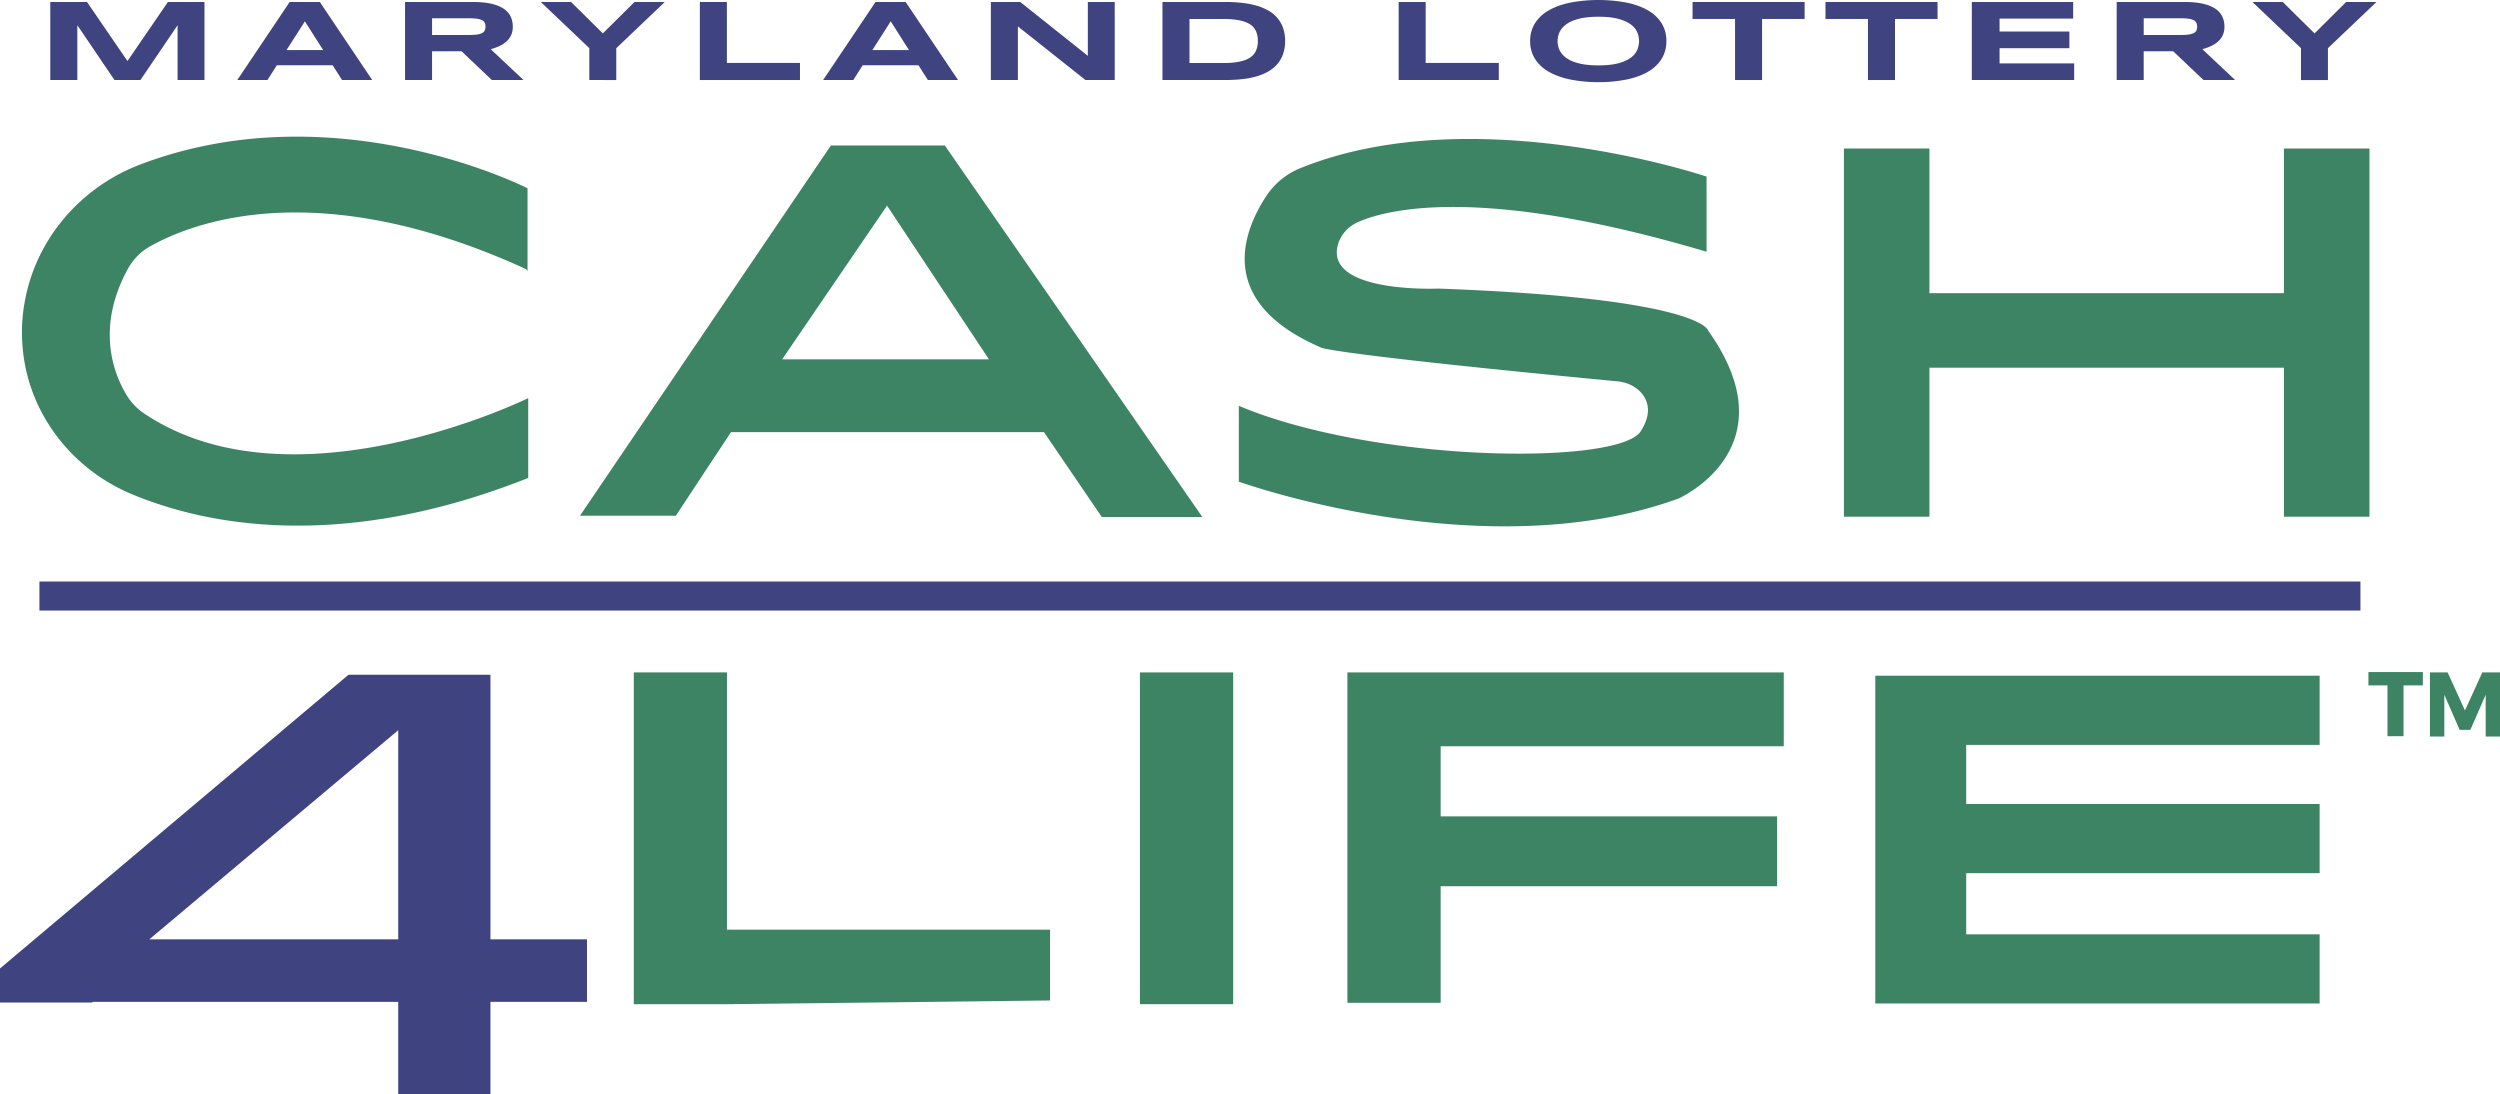 <svg xmlns="http://www.w3.org/2000/svg" viewBox="0 0 3632.9 1590.33"><defs><style>.cls-1{fill:#3d8464;}.cls-2{fill:#3f4481;}</style></defs><g id="Layer_2" data-name="Layer 2"><g id="Layer_1-2" data-name="Layer 1"><path class="cls-1" d="M766.6,394V273.63s-277.7-142.3-561.7-35C117,271.63,51,348.33,35.5,441.13a243.16,243.16,0,0,0-2.4,66c8.7,94.7,72.3,175.8,160.2,211.7,105.8,43.7,301.5,84,574.3-24.3v-116S426.8,746,210.2,601.33a85.47,85.47,0,0,1-28.2-30.6c-18-31.1-41.8-97.1,3.9-180.1a82,82,0,0,1,32-32.5c58.3-33,240.3-107.3,546.7,33"/><path class="cls-1" d="M1373,211.43H1207.4l-364.6,538H982.1L1062.2,628h454.9l84,123.3h146.1Zm-236.4,310.7L1289,298.83l148.1,223.3Z"/><path class="cls-1" d="M2479.9,365.83V256.63s-337.4-114.1-589.4-12.6a107.69,107.69,0,0,0-51,41.8c-32.5,50-74.3,152.9,80.6,219.4,0,0,8.7,8.7,431.1,49,13.6,1.5,26.2,7.3,35,18,9.2,11.7,14.1,29.1-1.9,54.4-32,50-386.9,46.1-584.1-36.9v110.2s355.9,128.2,639.4,24.3c0,0,164.1-72.8,42.7-243.7,0,0-7.8-47.1-392.3-61.2,0,0-163.6,7.3-146.1-62.6,3.9-15.5,15.5-28.2,30.6-34.5C2019.7,302.73,2158,270.23,2479.9,365.83Z"/><polygon class="cls-1" points="3318.9 215.83 3318.9 426.03 2803.8 426.03 2803.8 215.83 2679.5 215.83 2679.5 750.83 2803.8 750.83 2803.8 534.33 3318.9 534.33 3318.9 750.83 3443.2 750.83 3443.2 215.83 3318.9 215.83"/><polygon class="cls-1" points="3370.8 1082.43 3370.8 981.93 2857.2 981.93 2857.2 981.93 2725.1 981.93 2725.1 1458.23 2837.8 1458.23 2857.2 1458.23 3370.8 1458.23 3370.8 1357.73 2857.2 1357.73 2857.2 1268.83 3370.8 1268.83 3370.8 1168.33 2857.2 1168.33 2857.2 1082.43 3370.8 1082.43"/><polygon class="cls-1" points="2592.1 1084.43 2592.1 977.13 2093.5 977.13 2050.3 977.13 1958 977.13 1958 1457.23 2093.5 1457.23 2093.5 1287.83 2582.4 1287.83 2582.4 1186.33 2093.5 1186.33 2093.5 1084.43 2592.1 1084.43"/><rect class="cls-1" x="1656.5" y="977.13" width="135.5" height="482.1"/><polygon class="cls-1" points="1525.9 1350.93 1056.4 1350.93 1056.4 977.13 921 977.13 921 1459.23 1056.4 1459.23 1056.4 1459.23 1525.9 1453.83 1525.9 1350.93"/><path class="cls-2" d="M853,1365H712.7V980.53H506.4L0,1407.33v49.5H134l.5-1H578.7v134.5h134v-134.5H853Zm-636,0,361.7-303.9V1365Z"/><rect class="cls-2" x="57.3" y="845.03" width="3372.8" height="42.2"/><path class="cls-1" d="M3492.7,996v73.8h-23.3V996h-27.7v-19.4h79.1V996Z"/><path class="cls-1" d="M3612.1,1070.33v-60.7l-22.3,51h-15.5l-22.3-51v60.7h-20.9v-93.2h25.7l25.2,55.3,25.2-55.3h25.7v93.2Z"/><path class="cls-2" d="M258.06,116.29V36.65l-54,79.64H166.37l-54-79.64v79.64H73.08V2.89h53.37l58.76,85.84L244,2.89h53.15v113.4Z"/><path class="cls-2" d="M483.4,94.83H402.3l-13.66,21.46H344.81L420.93,2.89h43.84l76.13,113.4H497.06Zm-67-22.12h53.15L443.06,31Z"/><path class="cls-2" d="M627.86,116.29H588.58V2.89H687q15.88,0,27,2.56t18,7.26a28.3,28.3,0,0,1,10.06,11.35,34.43,34.43,0,0,1,3.12,14.81,28.53,28.53,0,0,1-2.59,12.55,28.59,28.59,0,0,1-7,9.2,41.23,41.23,0,0,1-10.22,6.48,80,80,0,0,1-12.28,4.38l47.65,44.81h-46l-44-41.76H627.86Zm77.61-77.58a12.87,12.87,0,0,0-1.11-5.61,8.41,8.41,0,0,0-3.87-3.76,23.15,23.15,0,0,0-7.36-2.1,83.12,83.12,0,0,0-11.48-.66H627.86V50.84h53.79a83.12,83.12,0,0,0,11.48-.66,23.15,23.15,0,0,0,7.36-2.1,8.45,8.45,0,0,0,3.87-3.76A12.87,12.87,0,0,0,705.47,38.71Z"/><path class="cls-2" d="M895.56,70v46.3H856.38V70L785.86,2.89h44l46.16,45.64L922,2.89h44Z"/><path class="cls-2" d="M1017,116.29V2.89h39.28V91.45h106.2v24.84Z"/><path class="cls-2" d="M1334.71,94.83H1253.6l-13.66,21.46h-43.83l76.13-113.4h43.83l76.13,113.4h-43.84Zm-67-22.12h53.15L1294.36,31Z"/><path class="cls-2" d="M1577.31,116.29l-98.15-77.91v77.91h-39.28V2.89h42.67l98.25,78.24V2.89h39.07v113.4Z"/><path class="cls-2" d="M1867.46,59.51a56.44,56.44,0,0,1-3.08,19.35,45.13,45.13,0,0,1-8.62,14.73,50.89,50.89,0,0,1-13.35,10.65,76.83,76.83,0,0,1-17.31,7,128.32,128.32,0,0,1-20.54,3.83,212.1,212.1,0,0,1-23,1.2h-92.33V2.89h92.11a212.15,212.15,0,0,1,23,1.2,129.8,129.8,0,0,1,20.59,3.83,79.82,79.82,0,0,1,17.42,7,49.83,49.83,0,0,1,13.4,10.64,45.71,45.71,0,0,1,8.62,14.74A55.82,55.82,0,0,1,1867.46,59.51Zm-39.6,0a34.49,34.49,0,0,0-2.7-14.2,23.08,23.08,0,0,0-8.69-9.94q-6-3.93-15.61-5.86a120.83,120.83,0,0,0-23.51-1.94h-48.81v64h48.81a120.83,120.83,0,0,0,23.51-1.94q9.63-1.94,15.61-5.94a23.58,23.58,0,0,0,8.69-10A34.45,34.45,0,0,0,1827.86,59.51Z"/><path class="cls-2" d="M2032.48,116.29V2.89h39.28V91.45H2178v24.84Z"/><path class="cls-2" d="M2421.52,59.67a48.17,48.17,0,0,1-6.89,25.79,55.45,55.45,0,0,1-19.69,18.7q-12.81,7.52-31.08,11.35a200.1,200.1,0,0,1-41,3.84,201.74,201.74,0,0,1-41.13-3.84q-18.37-3.84-31.29-11.35a56.06,56.06,0,0,1-19.9-18.7,47.62,47.62,0,0,1-7-25.79,47.64,47.64,0,0,1,7-25.79,56,56,0,0,1,19.9-18.69q12.91-7.51,31.29-11.35a221.65,221.65,0,0,1,82.16,0q18.27,3.84,31.08,11.35a55.43,55.43,0,0,1,19.69,18.69A48.19,48.19,0,0,1,2421.52,59.67Zm-39.71,0A33.12,33.12,0,0,0,2379.22,47,27.58,27.58,0,0,0,2370,35.65q-6.61-5-18.05-8.17t-29.12-3.13A133.28,133.28,0,0,0,2302,25.79a77.48,77.48,0,0,0-15.57,4,44.48,44.48,0,0,0-11,6,31.72,31.72,0,0,0-7.09,7.34,26.47,26.47,0,0,0-3.76,8.18,33,33,0,0,0-1.12,8.37,33.83,33.83,0,0,0,1.12,8.5,26.36,26.36,0,0,0,3.76,8.22,31.2,31.2,0,0,0,7.09,7.3,44.08,44.08,0,0,0,11,5.9,78.3,78.3,0,0,0,15.57,4A132,132,0,0,0,2322.83,95q17.68,0,29.12-3.14T2370,83.69a27.58,27.58,0,0,0,9.22-11.35A33.08,33.08,0,0,0,2381.81,59.67Z"/><path class="cls-2" d="M2560.57,27.57v88.72h-39.28V27.57h-61.73V2.89H2622.4V27.57Z"/><path class="cls-2" d="M2753.73,27.57v88.72h-39.28V27.57h-61.73V2.89h162.84V27.57Z"/><path class="cls-2" d="M2865.36,116.29V2.89h147.28V27.07H2905.7V45.81h101.43V70H2905.7V92.11h108.42v24.18Z"/><path class="cls-2" d="M3115.16,116.29h-39.28V2.89h98.47q15.89,0,26.94,2.56t18,7.26a28.22,28.22,0,0,1,10.06,11.35,34.43,34.43,0,0,1,3.13,14.81,28.53,28.53,0,0,1-2.6,12.55,28.59,28.59,0,0,1-7,9.2,41.35,41.35,0,0,1-10.21,6.48,80.47,80.47,0,0,1-12.29,4.38L3248,116.29h-45.95L3158,74.53h-42.88Zm77.61-77.58a12.87,12.87,0,0,0-1.11-5.61,8.41,8.41,0,0,0-3.87-3.76,23.08,23.08,0,0,0-7.35-2.1,83.18,83.18,0,0,0-11.49-.66h-53.79V50.84H3169a83.18,83.18,0,0,0,11.49-.66,23.08,23.08,0,0,0,7.35-2.1,8.45,8.45,0,0,0,3.87-3.76A12.87,12.87,0,0,0,3192.77,38.71Z"/><path class="cls-2" d="M3382.86,70v46.3h-39.18V70l-70.52-67.1h44.05l46.17,45.64,45.95-45.64h44.05Z"/></g></g></svg>